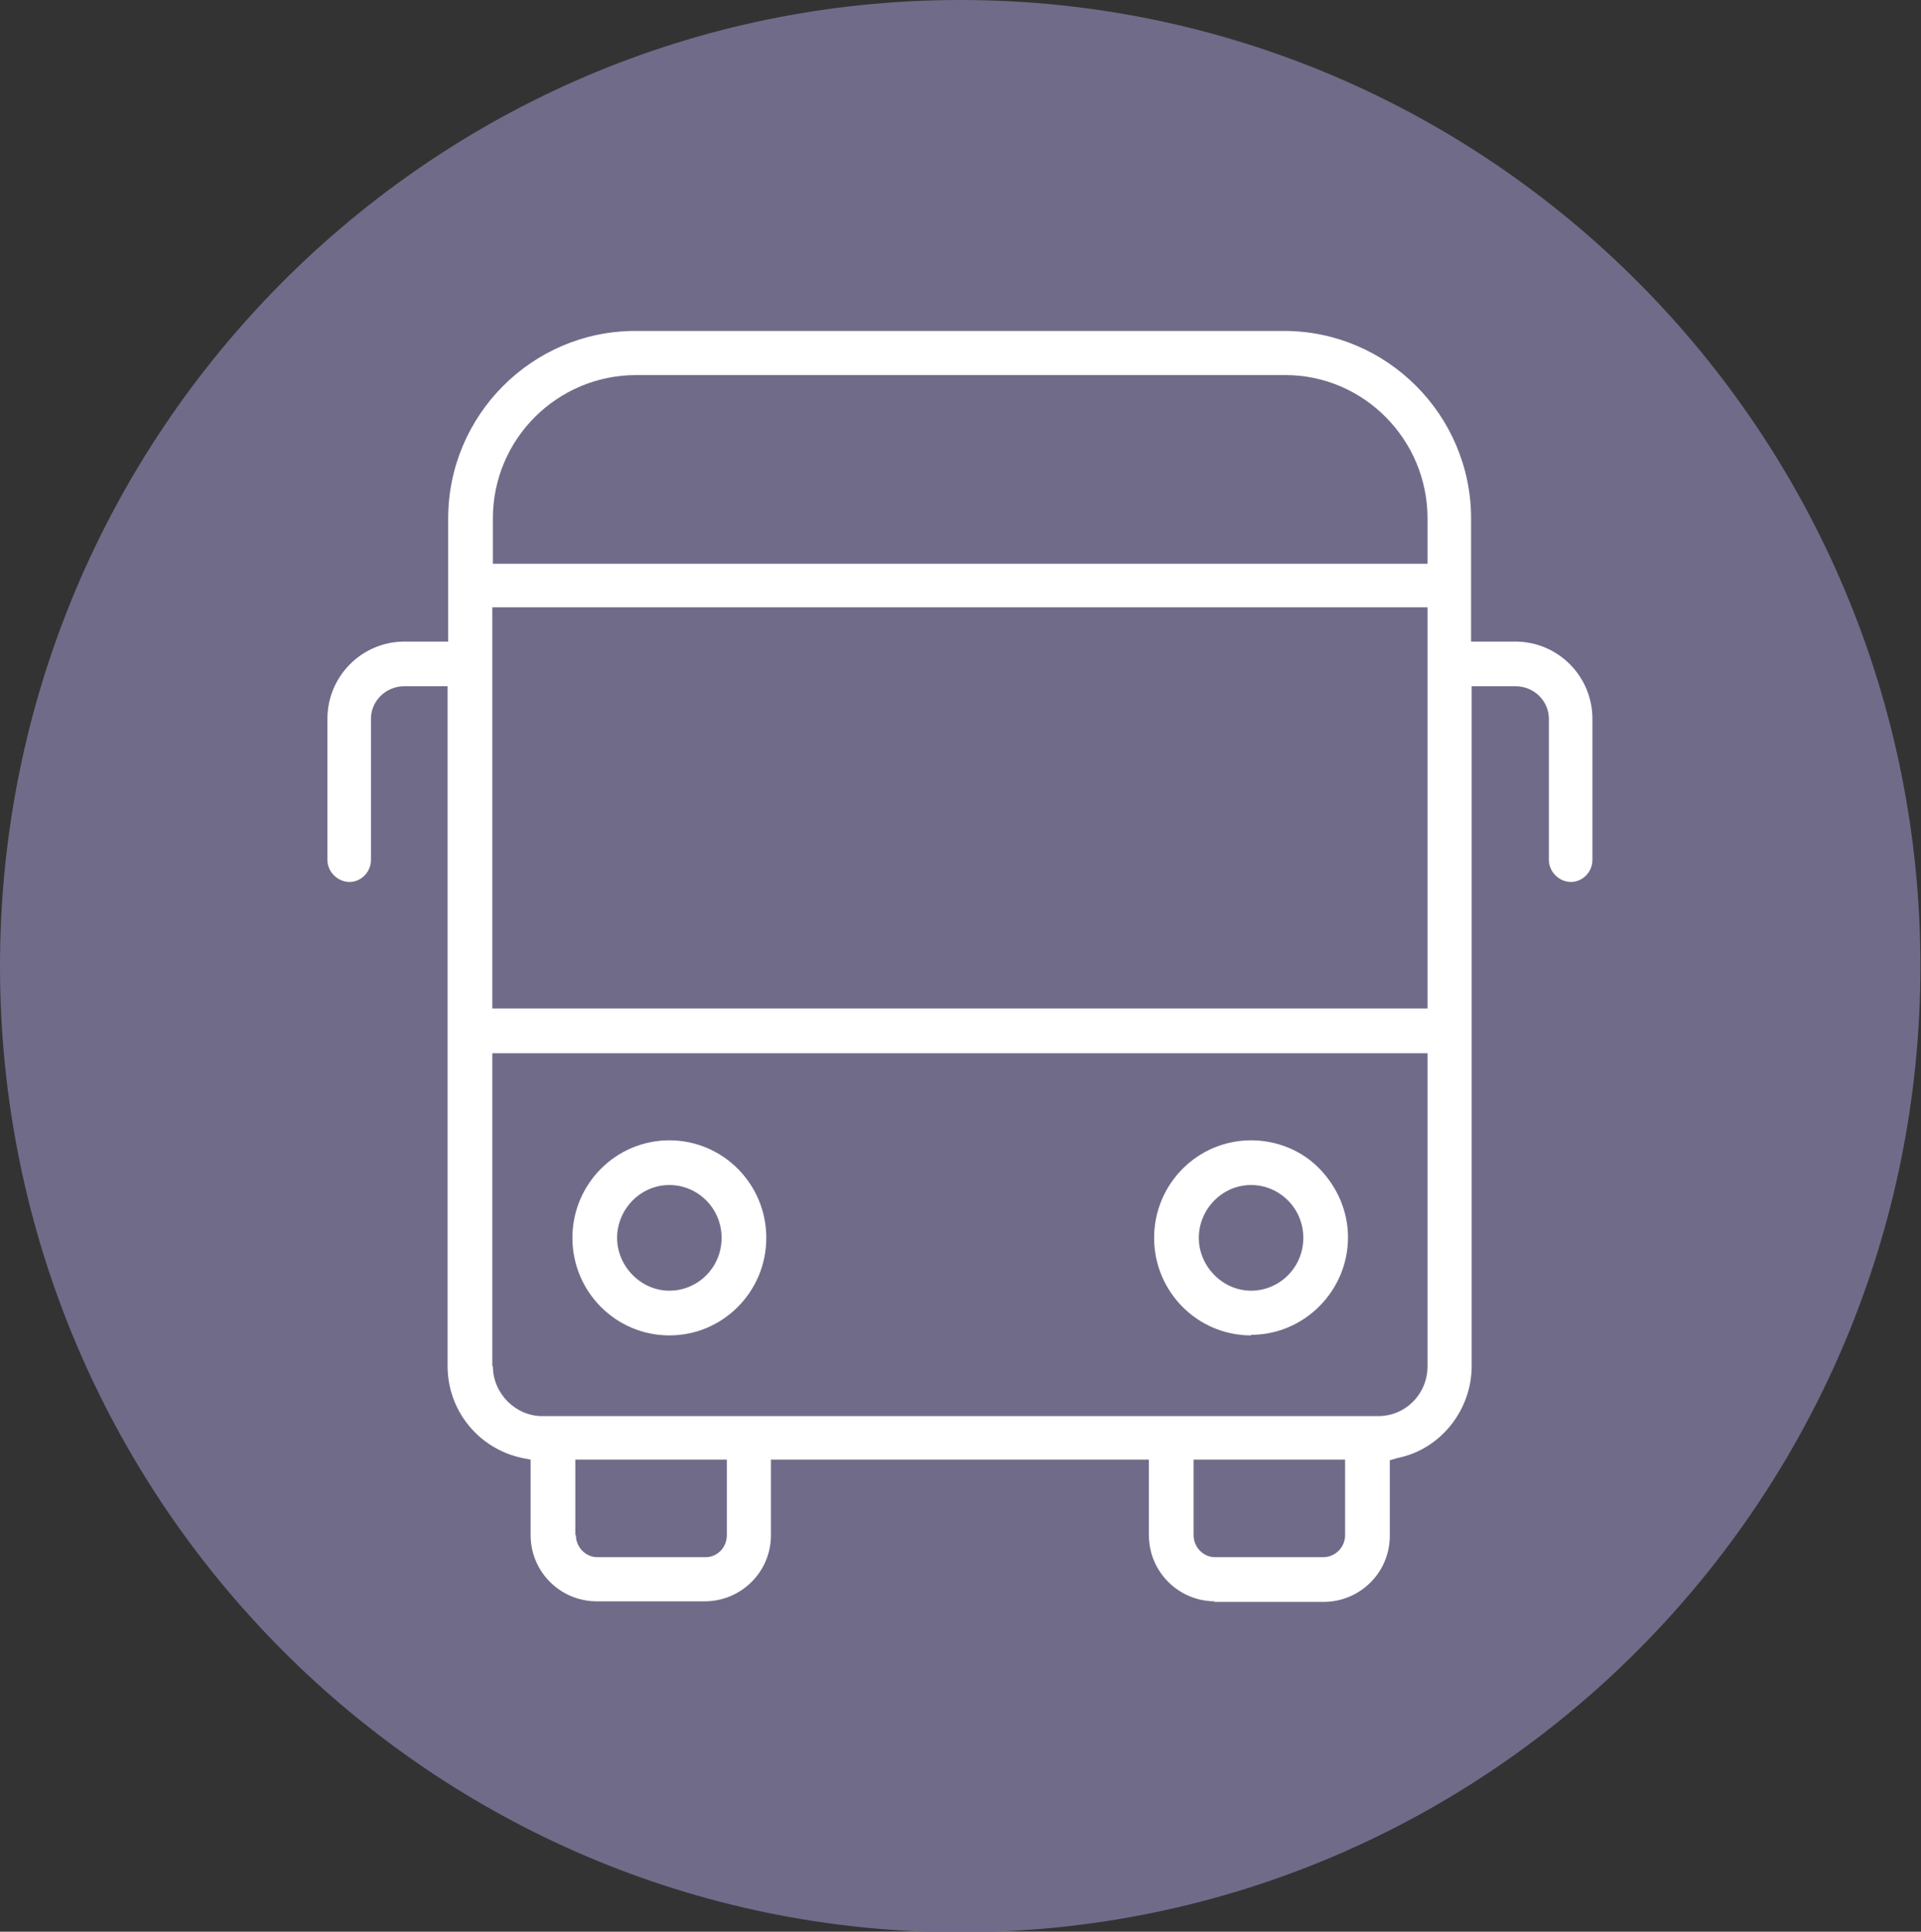 <?xml version="1.0" encoding="UTF-8"?><svg id="Layer_2" xmlns="http://www.w3.org/2000/svg" viewBox="0 0 33.09 33.27"><rect x="0" y="0" width="33.09" height="33.27" fill="#333333" stroke="none"/><defs><style>.cls-1{fill:#706b89;}.cls-1,.cls-2{stroke-width:0px;}.cls-2{fill:#fff;}</style></defs><g id="Layer_1-2"><path class="cls-1" d="m0,16.64C0,7.46,7.41,0,16.54,0s16.54,7.46,16.54,16.64-7.41,16.64-16.54,16.64S0,25.83,0,16.64Z"/><path class="cls-2" d="m20.93,27.58c-.63,0-1.14-.51-1.14-1.14v-1.3h-6.51v1.3c0,.64-.52,1.14-1.14,1.14h-1.86c-.63,0-1.14-.51-1.14-1.14v-1.3l-.15-.03c-.75-.16-1.28-.82-1.28-1.58v-11.71h-.75c-.31,0-.57.25-.57.56v2.43c0,.21-.17.38-.37.38s-.38-.17-.38-.38v-2.43c0-.73.59-1.33,1.33-1.33h.75v-2.12c0-1.78,1.45-3.23,3.22-3.23h11.18c1.77,0,3.22,1.45,3.22,3.23v2.12h.76c.74,0,1.33.6,1.33,1.33v2.43c0,.21-.17.38-.37.38s-.38-.17-.38-.38v-2.43c0-.31-.26-.56-.57-.56h-.76v11.71c0,.75-.53,1.43-1.27,1.58l-.14.04v1.3c0,.64-.52,1.14-1.14,1.14h-1.89Zm-.37-1.14c0,.21.17.38.37.38h1.86c.21,0,.38-.17.38-.38v-1.3h-2.61v1.3Zm-10.64,0c0,.21.17.38.37.38h1.86c.21,0,.37-.17.37-.38v-1.3h-2.61v1.3Zm-1.43-2.91c0,.47.39.86.85.86h14.4c.47,0,.85-.38.85-.86v-5.39H8.48v5.39Zm0-6.16h16.1v-6.91H8.48v6.91Zm2.47-10.91c-1.36,0-2.47,1.1-2.47,2.47v.78h16.1v-.78c0-1.36-1.1-2.47-2.45-2.47h-11.18Z"/><path class="cls-2" d="m21.55,23c-.92,0-1.67-.75-1.67-1.68s.75-1.68,1.67-1.68c.44,0,.87.17,1.18.49.31.32.49.74.49,1.18,0,.92-.75,1.68-1.67,1.68Zm0-2.59c-.5,0-.9.42-.9.91s.41.91.9.91.9-.4.9-.91-.41-.91-.9-.91Z"/><path class="cls-2" d="m11.53,23c-.92,0-1.67-.75-1.67-1.68s.75-1.68,1.67-1.68,1.67.75,1.67,1.68-.75,1.68-1.67,1.68Zm0-2.59c-.5,0-.9.42-.9.91s.41.91.9.91.9-.4.9-.91-.41-.91-.9-.91Z"/></g></svg>